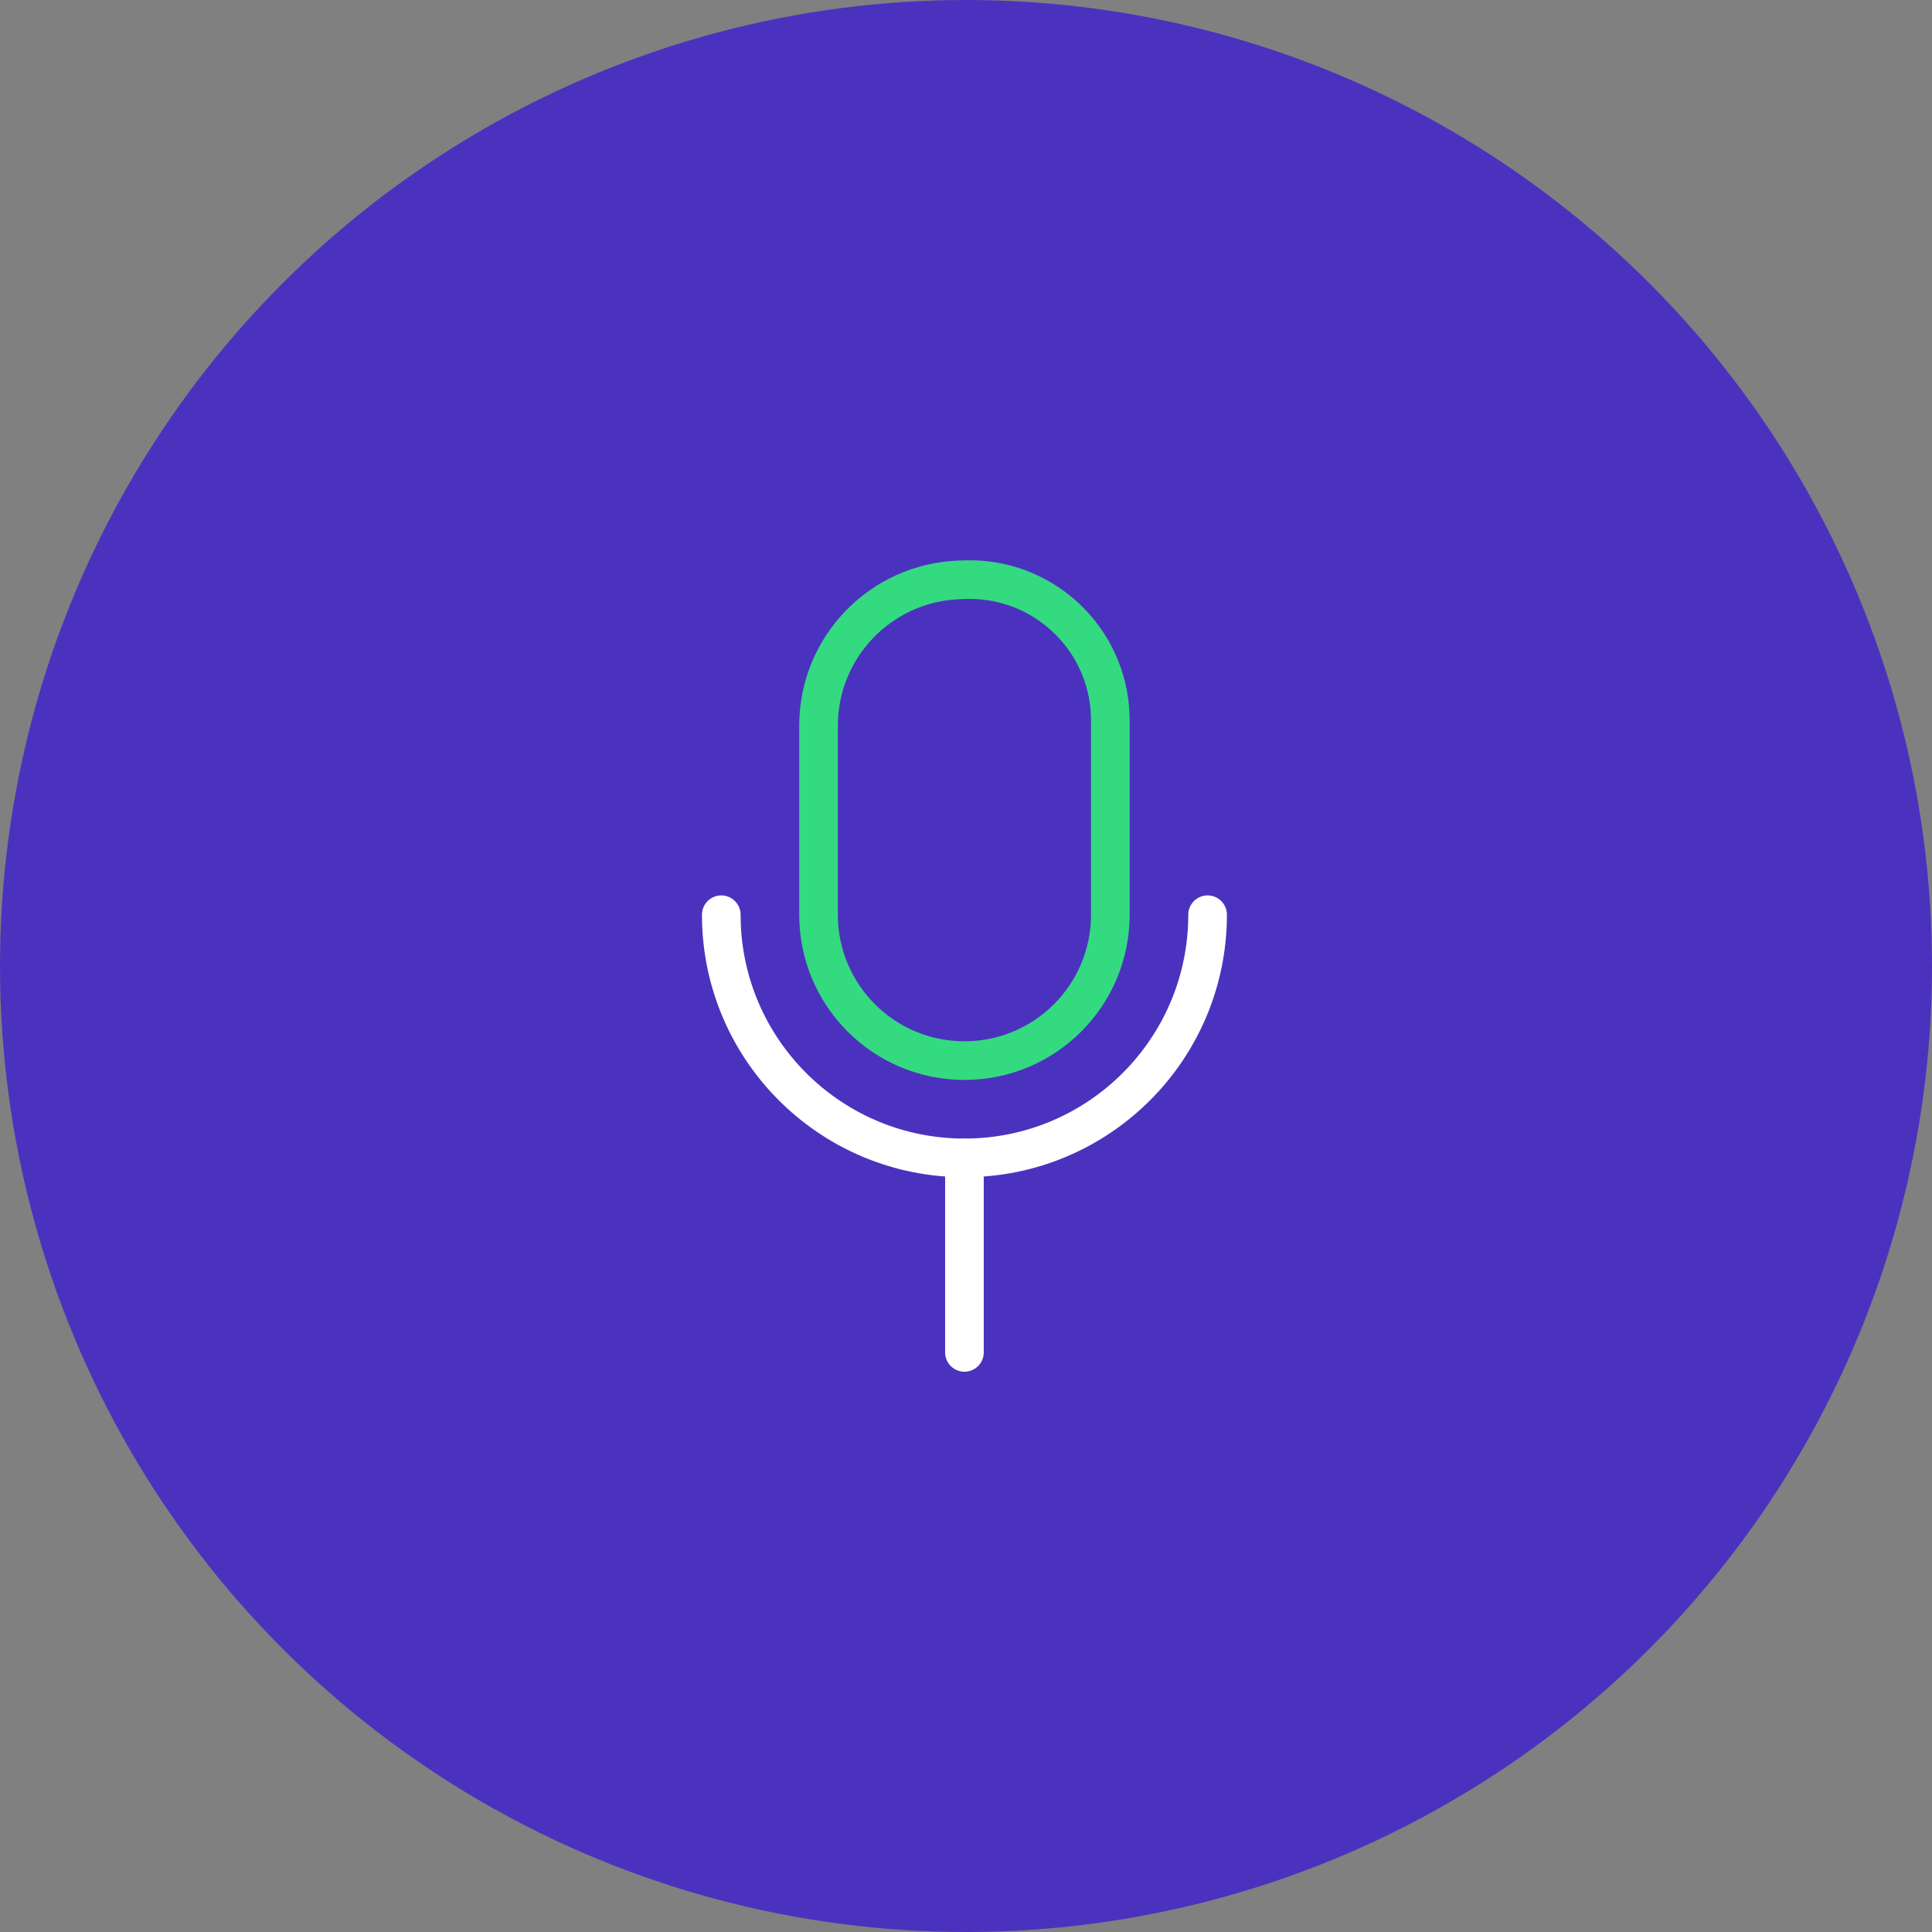 <svg width="150" height="150" viewBox="0 0 150 150" fill="none" xmlns="http://www.w3.org/2000/svg">
<rect x="0" y="0" width="150" height="150" fill="#808080" stroke="none"/>
<circle cx="75" cy="75" r="75" fill="#4B32BE"/>
<path fill-rule="evenodd" clip-rule="evenodd" d="M74.46 45.023L74.879 45.008C80.907 44.785 85.975 49.491 86.198 55.52C86.203 55.655 86.206 55.789 86.206 55.924V71.019C86.206 77.275 81.134 82.346 74.879 82.346C68.623 82.346 63.551 77.275 63.551 71.019V56.343C63.551 50.249 68.371 45.248 74.46 45.023Z" stroke="#33DA80" stroke-width="3" stroke-linecap="round" stroke-linejoin="round"/>
<path d="M93.757 71.019C93.757 81.446 85.305 89.898 74.879 89.898C64.727 89.898 56.446 81.885 56.017 71.838L56 71.019" stroke="white" stroke-width="3" stroke-linecap="round" stroke-linejoin="round"/>
<path d="M74.879 89.897V105" stroke="white" stroke-width="3" stroke-linecap="round" stroke-linejoin="round"/>
</svg>
